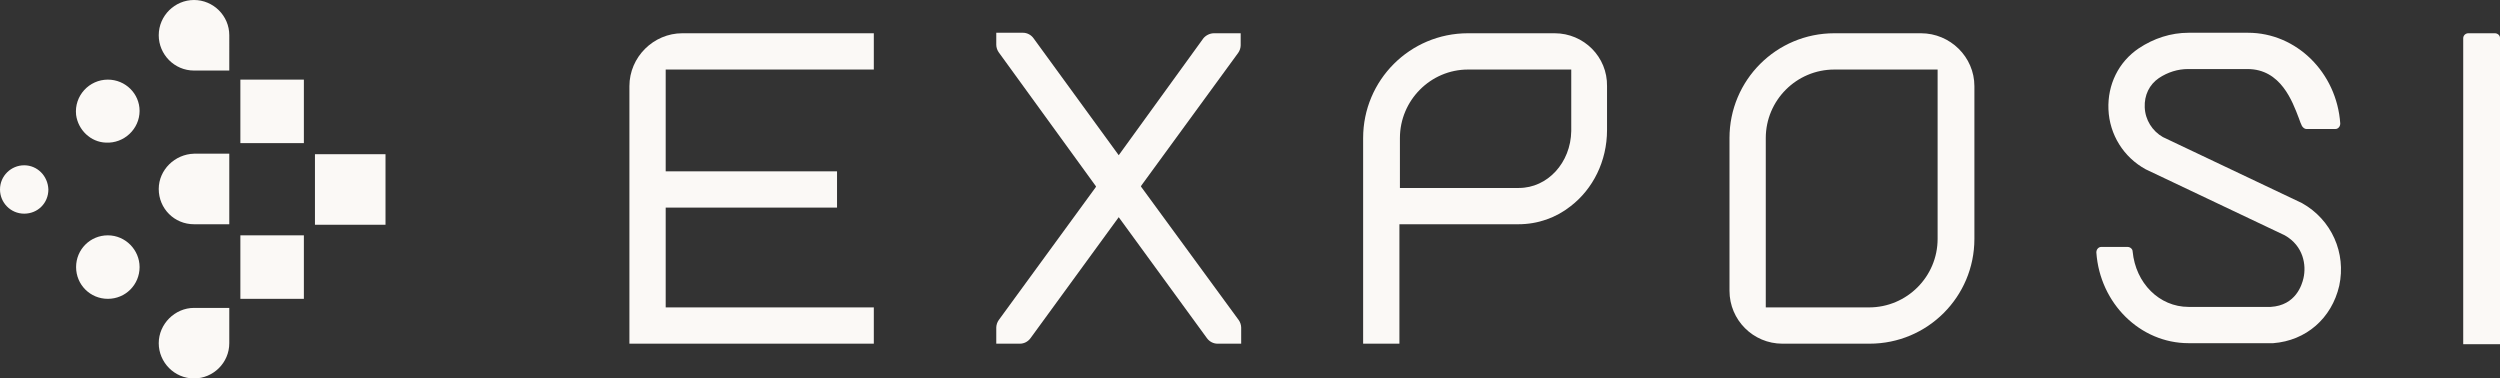 <svg xmlns="http://www.w3.org/2000/svg" xmlns:xlink="http://www.w3.org/1999/xlink" id="Layer_1" x="0px" y="0px" viewBox="0 0 496.1 75.1" style="enable-background:new 0 0 496.1 75.1;" xml:space="preserve"><rect x="0" y="0" width="496.1" height="75.1" fill="#333333" stroke="none"/><style type="text/css">	.st0{fill:#FBF9F6;}</style><g>	<path class="st0" d="M31.5,68.1c0,3.8,3.1,7,7,7c3.8,0,7-3.1,7-7v-7h-7C34.7,61.1,31.5,64.3,31.5,68.1"></path>	<path class="st0" d="M38.5,0c-3.8,0-7,3.1-7,7c0,3.8,3.1,7,7,7h7V7C45.5,3.1,42.3,0,38.5,0"></path>	<rect x="47.7" y="15.8" class="st0" width="12.6" height="12.6"></rect>	<rect x="47.7" y="46.7" class="st0" width="12.6" height="12.6"></rect>	<rect x="62.5" y="30.6" class="st0" width="14" height="14"></rect>	<path class="st0" d="M4.8,32.8c-2.6,0-4.8,2.1-4.8,4.8c0,2.6,2.1,4.8,4.8,4.8s4.8-2.1,4.8-4.8C9.5,34.9,7.4,32.8,4.8,32.8"></path>	<path class="st0" d="M21.4,15.8c-3.7,0-6.7,3.2-6.3,7c0.4,3,2.9,5.4,5.9,5.5c3.6,0.2,6.7-2.7,6.7-6.3  C27.7,18.6,24.9,15.8,21.4,15.8"></path>	<path class="st0" d="M21.4,46.7c-3.5,0-6.3,2.8-6.3,6.3c0,3.5,2.8,6.3,6.3,6.3s6.3-2.8,6.3-6.3C27.7,49.6,24.9,46.7,21.4,46.7"></path>	<path class="st0" d="M31.5,37.5c0,3.9,3.1,7,7,7h7v-14h-7C34.7,30.6,31.5,33.7,31.5,37.5"></path></g><path class="st0" d="M456.8,40.3l-27.6-13.1c-2.1-1.2-3.5-3.4-3.6-5.9c-0.1-2.4,0.9-4.5,2.8-5.8c1.8-1.2,3.8-1.8,5.8-1.8h11.8 c6.6,0,8.9,6.4,10.2,9.8c0.2,0.6,0.4,1.1,0.6,1.5c0.2,0.3,0.5,0.6,0.9,0.6l5.7,0c0.3,0,0.5-0.1,0.7-0.3c0.2-0.2,0.3-0.5,0.3-0.8 c-0.7-10.1-8.7-18-18.3-18h-11.8c-3.5,0-6.9,1.1-9.9,3.1c-4,2.7-6.2,7.2-6,12.1c0.2,5,3,9.5,7.4,11.9l27.6,13.1 c3.7,2.1,4.3,5.9,3.7,8.5c-0.3,1.3-1.5,5.4-6.5,5.7c-0.3,0-0.5,0-0.8,0h-15.5c-5.8,0-10.5-4.7-11.1-11c0-0.5-0.5-0.9-1-0.9H417 c-0.3,0-0.5,0.1-0.7,0.3c-0.2,0.2-0.3,0.5-0.3,0.8c0.7,10.1,8.7,18,18.3,18h15.5c0.4,0,0.8,0,1.3,0c6.5-0.5,11.6-4.9,13.1-11.4 C465.6,50.2,462.7,43.6,456.8,40.3"></path><path class="st0" d="M495.1,6.6h-5.3c-0.5,0-1,0.4-1,1v56.7v3v1h1h5.3h1v-1v-3V7.5C496.1,7,495.6,6.6,495.1,6.6"></path><path class="st0" d="M238.8,7.6L222,30.8L205.1,7.6c-0.5-0.7-1.3-1.1-2.1-1.1h-5.3v2.4c0,0.5,0.2,1.1,0.5,1.5L217.5,37l-0.1,0.2 l-19.2,26.3c-0.3,0.4-0.5,1-0.5,1.5v3.2h4.7c0.8,0,1.6-0.4,2.1-1.1l17.5-24l17.5,24c0.5,0.7,1.3,1.1,2.1,1.1h4.7V65 c0-0.5-0.2-1.1-0.5-1.5L226.4,37l0.1-0.2l19.2-26.3c0.3-0.4,0.5-1,0.5-1.5V6.6h-5.3C240.1,6.6,239.3,7,238.8,7.6"></path><path class="st0" d="M124.9,17.1l0,0.3v50.8h48.5V61h-41.3V41.2h34V34h-34V13.8h41.3V6.6h-38C129.7,6.6,124.9,11.3,124.9,17.1"></path><path class="st0" d="M384.5,47.4c0,7.5-6.1,13.6-13.6,13.6h-20.5V27.4c0-7.5,6.1-13.6,13.6-13.6h20.5V47.4z M381.2,6.6h-17.2 c-11.5,0-20.8,9.3-20.8,20.8v30.3c0,5.8,4.7,10.5,10.5,10.5H371c11.5,0,20.8-9.3,20.8-20.8V17.1C391.8,11.3,387,6.6,381.2,6.6"></path><g></g><path class="st0" d="M311.8,26c-0.1,6.3-4.7,11.3-10.4,11.3h-23.6v-9.9c0-7.5,6.1-13.6,13.5-13.6h20.5V26z M308.5,6.6h-17.2 c-11.5,0-20.8,9.3-20.8,20.8v5v25.3v1.5v5v2.9v1.1h3.5h3.7h0v-0.5V44.5h0h23.6c3.9,0,7.5-1.3,10.4-3.6c4.4-3.4,7.2-8.9,7.2-15.1v0 v-8.7C319,11.3,314.3,6.6,308.5,6.6"></path></svg>